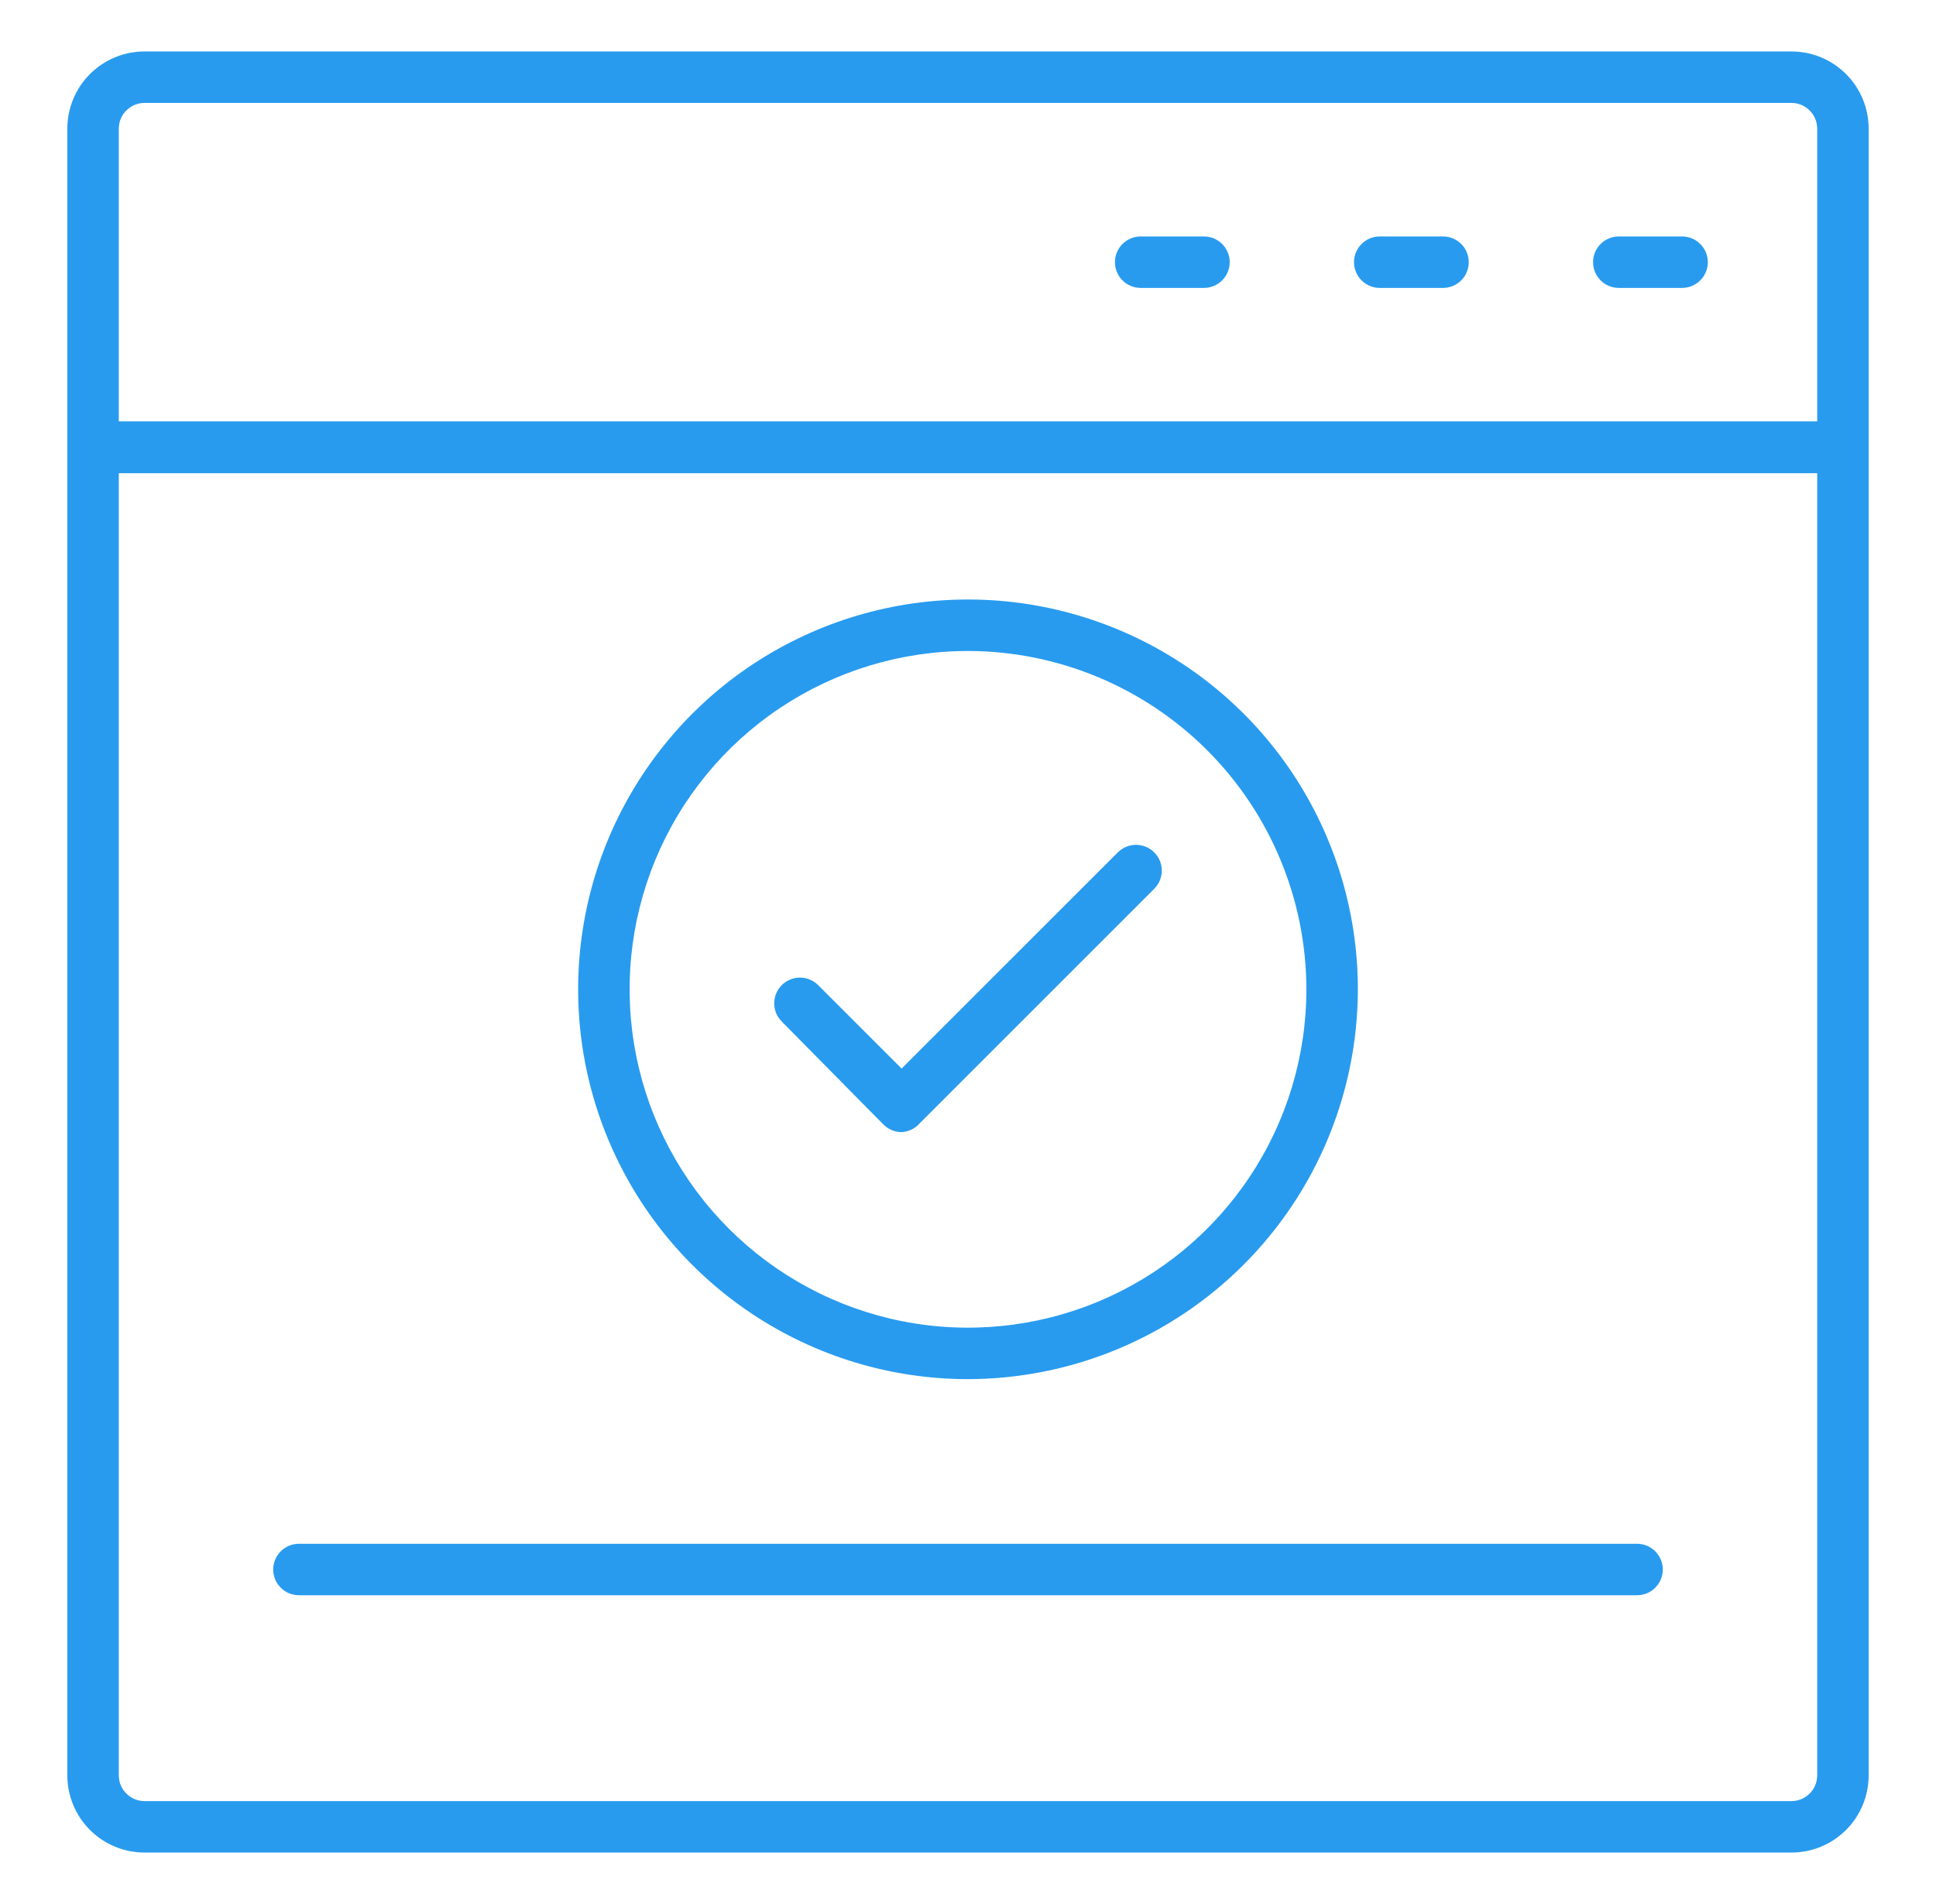 <svg width="61" height="60" viewBox="0 0 61 60" fill="none" xmlns="http://www.w3.org/2000/svg">
<path d="M56.446 58.378H4.554C3.909 58.378 3.29 58.122 2.834 57.666C2.378 57.21 2.122 56.591 2.122 55.946V14.1C2.122 13.885 2.207 13.679 2.359 13.527C2.511 13.374 2.717 13.289 2.932 13.289H58.068C58.283 13.289 58.489 13.374 58.641 13.527C58.793 13.679 58.878 13.885 58.878 14.1V55.946C58.878 56.591 58.622 57.21 58.166 57.666C57.71 58.122 57.091 58.378 56.446 58.378ZM3.743 14.911V55.946C3.743 56.161 3.829 56.367 3.981 56.519C4.133 56.671 4.339 56.757 4.554 56.757H56.446C56.661 56.757 56.867 56.671 57.019 56.519C57.171 56.367 57.257 56.161 57.257 55.946V14.911H3.743Z" fill="#289BEF"/>
<path d="M58.068 14.903H2.932C2.717 14.903 2.511 14.817 2.359 14.665C2.207 14.513 2.122 14.307 2.122 14.092V4.054C2.122 3.409 2.378 2.79 2.834 2.334C3.29 1.878 3.909 1.622 4.554 1.622H56.446C57.091 1.622 57.71 1.878 58.166 2.334C58.622 2.79 58.878 3.409 58.878 4.054V14.092C58.878 14.307 58.793 14.513 58.641 14.665C58.489 14.817 58.283 14.903 58.068 14.903ZM3.743 13.281H57.257V4.054C57.257 3.839 57.171 3.633 57.019 3.481C56.867 3.329 56.661 3.243 56.446 3.243H4.554C4.339 3.243 4.133 3.329 3.981 3.481C3.829 3.633 3.743 3.839 3.743 4.054V13.281Z" fill="#289BEF"/>
<path d="M53 9.073H51.005C50.79 9.073 50.584 8.987 50.432 8.835C50.28 8.683 50.195 8.477 50.195 8.262C50.195 8.047 50.28 7.841 50.432 7.689C50.584 7.537 50.79 7.451 51.005 7.451H53C53.215 7.451 53.421 7.537 53.573 7.689C53.725 7.841 53.811 8.047 53.811 8.262C53.811 8.477 53.725 8.683 53.573 8.835C53.421 8.987 53.215 9.073 53 9.073Z" fill="#289BEF"/>
<path d="M45.468 9.073H43.473C43.258 9.073 43.052 8.987 42.9 8.835C42.748 8.683 42.662 8.477 42.662 8.262C42.662 8.047 42.748 7.841 42.9 7.689C43.052 7.537 43.258 7.451 43.473 7.451H45.468C45.683 7.451 45.889 7.537 46.041 7.689C46.193 7.841 46.278 8.047 46.278 8.262C46.278 8.477 46.193 8.683 46.041 8.835C45.889 8.987 45.683 9.073 45.468 9.073Z" fill="#289BEF"/>
<path d="M37.935 9.073H35.94C35.725 9.073 35.519 8.987 35.367 8.835C35.215 8.683 35.13 8.477 35.13 8.262C35.13 8.047 35.215 7.841 35.367 7.689C35.519 7.537 35.725 7.451 35.94 7.451H37.935C38.15 7.451 38.356 7.537 38.508 7.689C38.66 7.841 38.746 8.047 38.746 8.262C38.746 8.477 38.66 8.683 38.508 8.835C38.356 8.987 38.15 9.073 37.935 9.073Z" fill="#289BEF"/>
<path d="M30.5 43.46C28.071 43.46 25.696 42.739 23.676 41.389C21.655 40.04 20.081 38.121 19.151 35.877C18.222 33.632 17.978 31.162 18.452 28.779C18.926 26.397 20.096 24.208 21.814 22.49C23.532 20.772 25.721 19.602 28.104 19.128C30.486 18.654 32.956 18.897 35.201 19.827C37.446 20.757 39.364 22.331 40.714 24.351C42.063 26.371 42.784 28.746 42.784 31.176C42.78 34.432 41.484 37.554 39.181 39.857C36.879 42.16 33.757 43.455 30.5 43.46ZM30.5 20.514C28.391 20.514 26.33 21.139 24.576 22.311C22.823 23.482 21.456 25.147 20.649 27.096C19.843 29.044 19.631 31.188 20.043 33.256C20.454 35.324 21.47 37.224 22.961 38.715C24.452 40.206 26.352 41.222 28.42 41.633C30.488 42.045 32.632 41.833 34.58 41.026C36.529 40.219 38.194 38.853 39.365 37.099C40.537 35.346 41.162 33.285 41.162 31.176C41.158 28.349 40.033 25.64 38.035 23.641C36.036 21.643 33.327 20.518 30.5 20.514Z" fill="#289BEF"/>
<path d="M28.408 35.676C28.301 35.675 28.195 35.654 28.096 35.612C27.997 35.57 27.908 35.509 27.832 35.433L24.63 32.189C24.479 32.038 24.394 31.832 24.394 31.618C24.394 31.404 24.479 31.198 24.63 31.046C24.705 30.97 24.795 30.91 24.894 30.869C24.992 30.828 25.099 30.806 25.206 30.806C25.312 30.806 25.419 30.828 25.517 30.869C25.616 30.91 25.706 30.97 25.781 31.046L28.408 33.673L35.219 26.862C35.294 26.786 35.384 26.726 35.483 26.685C35.582 26.644 35.688 26.623 35.795 26.623C35.902 26.623 36.008 26.644 36.106 26.685C36.205 26.726 36.295 26.786 36.37 26.862C36.521 27.014 36.606 27.22 36.606 27.434C36.606 27.648 36.521 27.854 36.37 28.006L28.984 35.392C28.912 35.476 28.824 35.545 28.725 35.593C28.626 35.642 28.518 35.67 28.408 35.676Z" fill="#289BEF"/>
<path d="M51.581 50.27H9.419C9.204 50.27 8.998 50.185 8.846 50.033C8.694 49.88 8.608 49.674 8.608 49.459C8.608 49.244 8.694 49.038 8.846 48.886C8.998 48.734 9.204 48.648 9.419 48.648H51.581C51.796 48.648 52.002 48.734 52.154 48.886C52.306 49.038 52.392 49.244 52.392 49.459C52.392 49.674 52.306 49.88 52.154 50.033C52.002 50.185 51.796 50.27 51.581 50.27Z" fill="#289BEF"/>
</svg>
